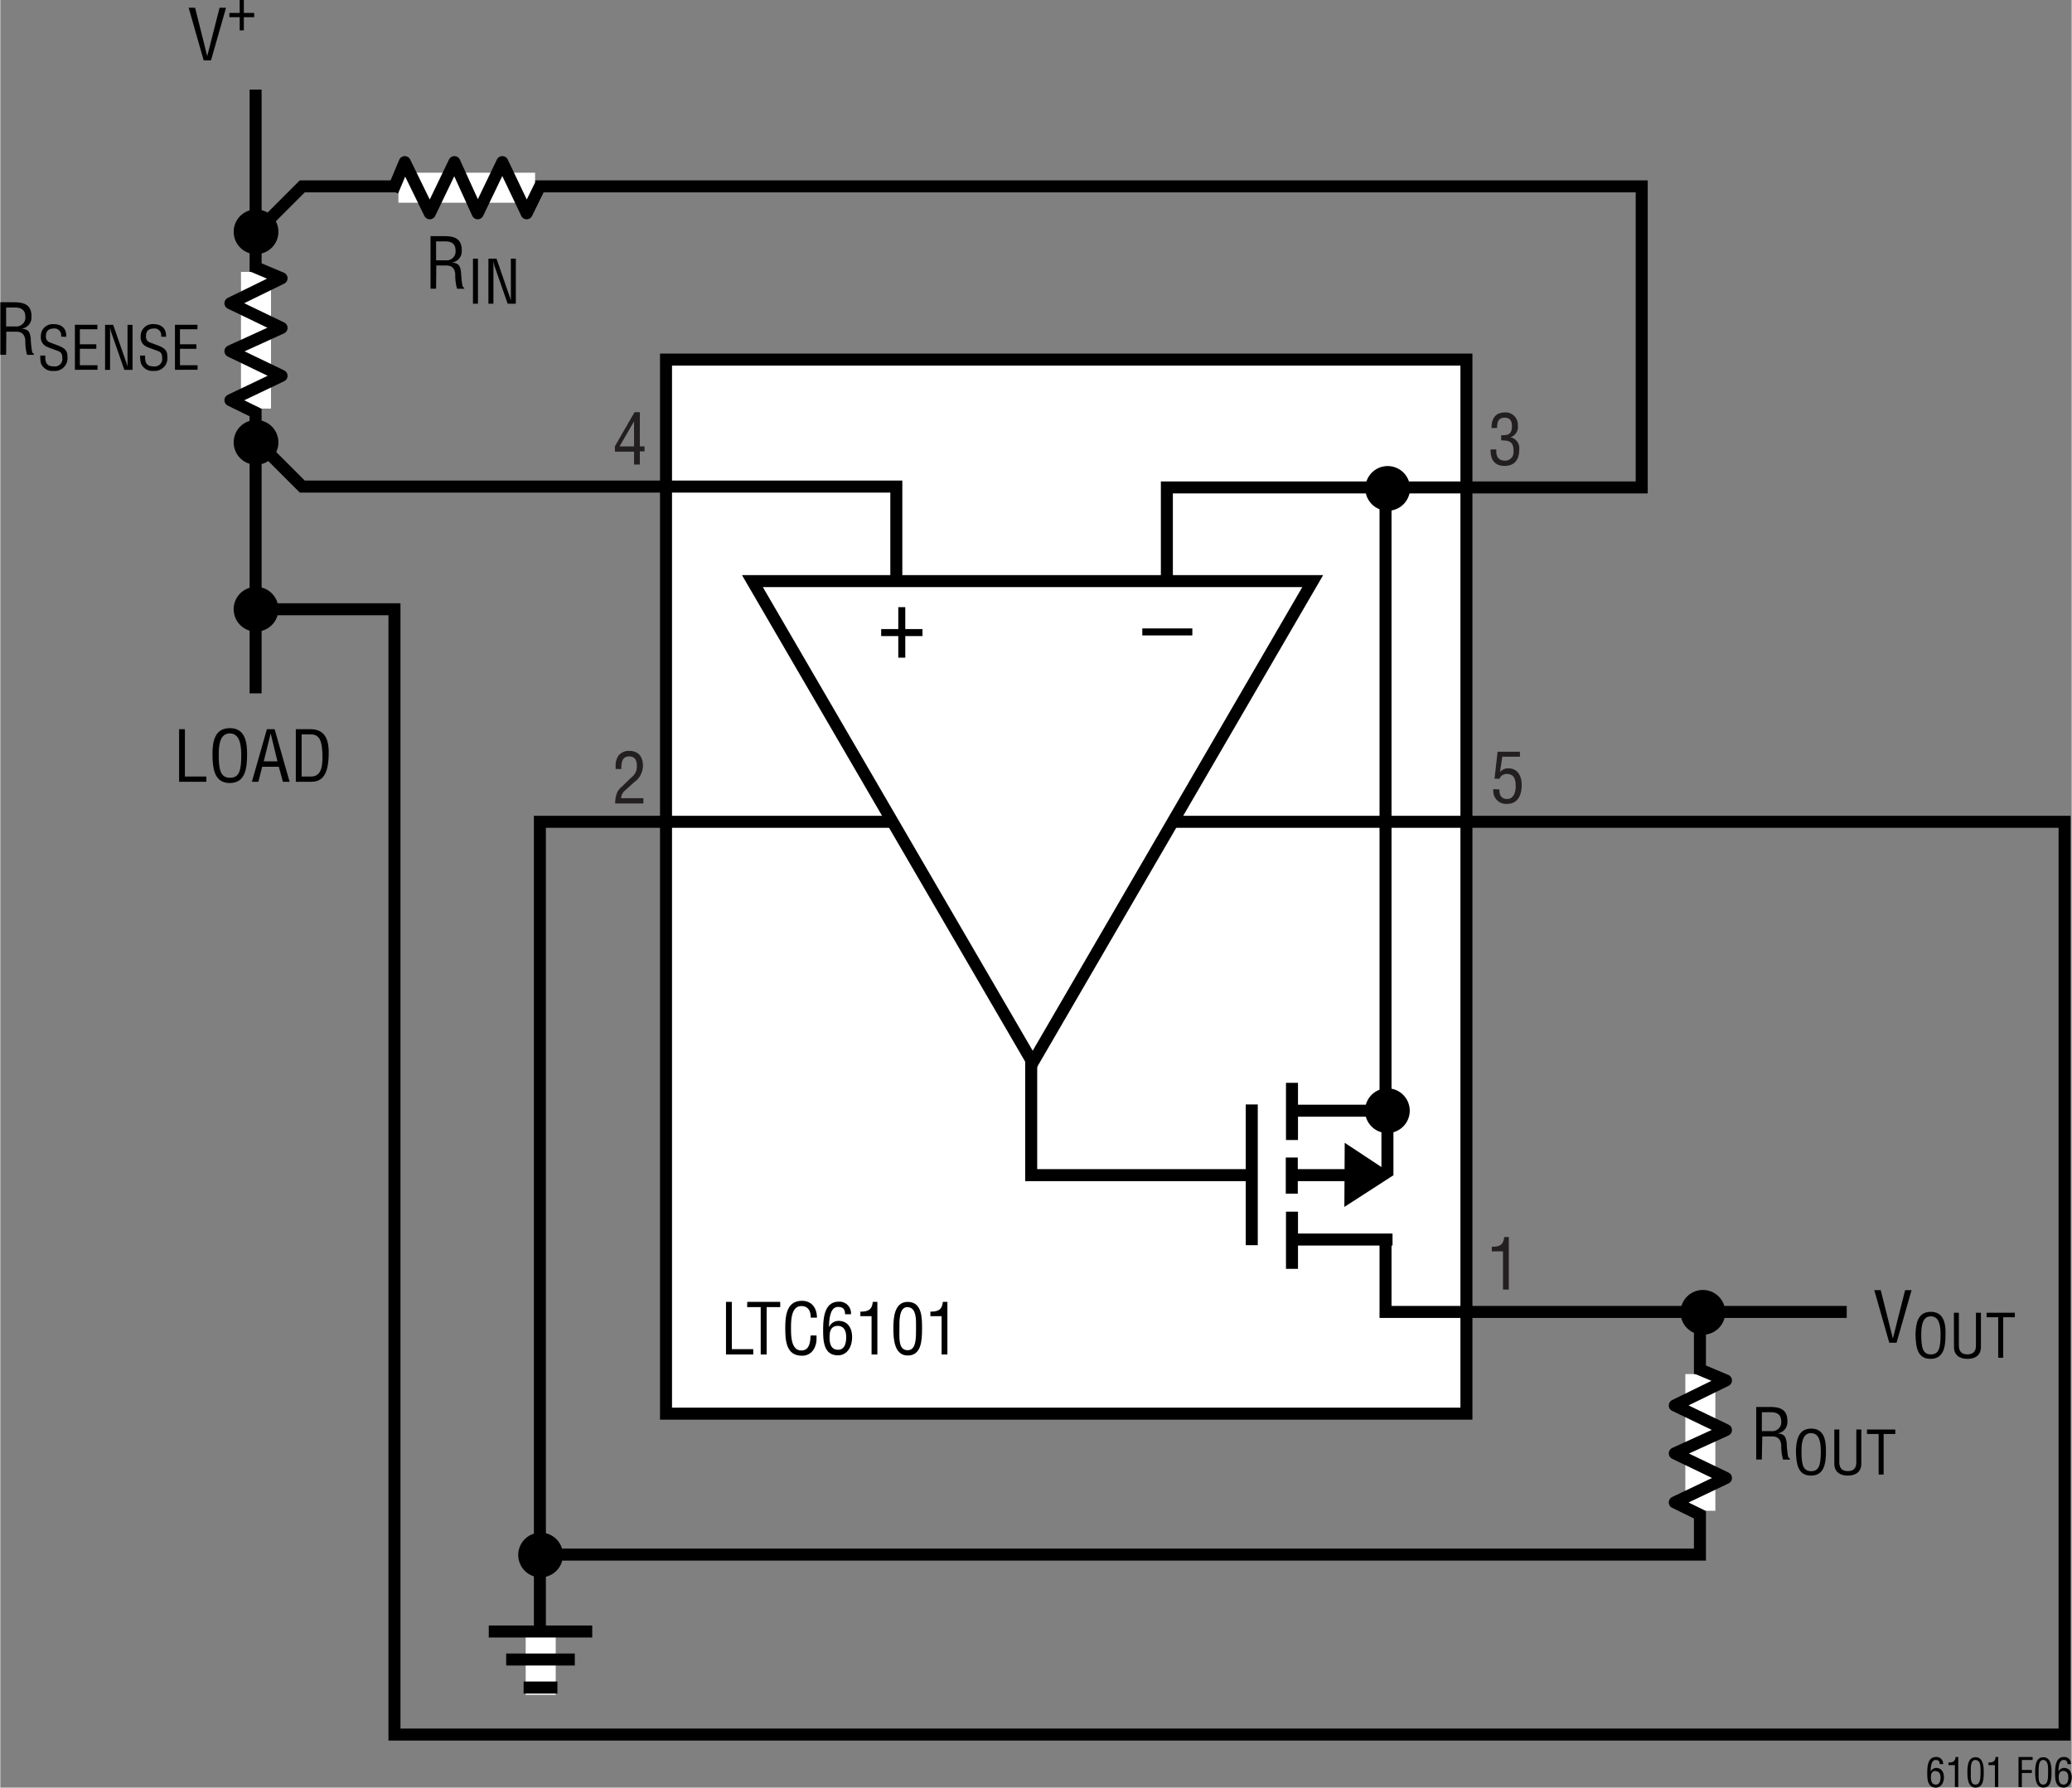 <svg id="f77e3006-462c-4a8f-b9c0-e85fa0c982a4" data-name="b99b2647-61cc-4f86-b302-8f81afc75273" xmlns="http://www.w3.org/2000/svg" width="5.75in" height="4.96in" viewBox="0 0 414.06 357.28"><rect x="0" y="0" width="414.06" height="357.28" fill="#808080" stroke="none"/><title>DC F80</title><rect x="133.07" y="71.87" width="160" height="210.67" fill="#fff" stroke="#000" stroke-width="2.4"/><polyline points="276.9 97.7 276.9 262.21 369.09 262.21" fill="none" stroke="#000" stroke-width="2.4"/><line x1="277.28" y1="247.74" x2="277.28" y2="221.99" fill="none" stroke="#fff" stroke-width="6"/><line x1="278.28" y1="221.99" x2="258.28" y2="221.99" fill="none" stroke="#000" stroke-width="2.4"/><line x1="250.16" y1="248.87" x2="250.16" y2="220.74" fill="none" stroke="#000" stroke-width="2.4"/><line x1="258.16" y1="231.35" x2="258.16" y2="238.57" fill="none" stroke="#000" stroke-width="2.4"/><line x1="258.2" y1="216.42" x2="258.2" y2="227.85" fill="none" stroke="#000" stroke-width="2.4"/><line x1="277.28" y1="234.87" x2="277.28" y2="221.8" fill="none" stroke="#000" stroke-width="2.4"/><line x1="258.28" y1="247.74" x2="278.3" y2="247.74" fill="none" stroke="#000" stroke-width="2.4"/><path d="M277.28,226.46a4.47,4.47,0,1,1,4.46-4.47A4.47,4.47,0,0,1,277.28,226.46Z" transform="translate(0)"/><path d="M277.28,222" transform="translate(0)"/><line x1="258.2" y1="242.17" x2="258.2" y2="253.6" fill="none" stroke="#000" stroke-width="2.4"/><line x1="258.28" y1="234.87" x2="271.18" y2="234.87" fill="none" stroke="#000" stroke-width="2.4"/><line x1="240.78" y1="234.87" x2="250.18" y2="234.87" fill="none"/><polygon points="270.06 238.69 276.01 234.85 270.1 230.95 270.06 238.69" stroke="#000" stroke-width="2.75"/><path d="M277.32,102.09a4.47,4.47,0,1,0-4.46-4.47h0a4.46,4.46,0,0,0,4.46,4.46Z" transform="translate(0)"/><path d="M277.32,97.63" transform="translate(0)"/><line x1="269.79" y1="97.6" x2="285.07" y2="97.6" fill="none"/><line x1="277.32" y1="105.25" x2="277.32" y2="89.97" fill="none"/><path d="M340.34,266.76a4.47,4.47,0,1,0-4.47-4.47A4.47,4.47,0,0,0,340.34,266.76Z" transform="translate(0)"/><path d="M340.34,262.29" transform="translate(0)"/><line x1="332.81" y1="262.26" x2="348.09" y2="262.26" fill="none"/><line x1="340.34" y1="269.92" x2="340.34" y2="254.64" fill="none"/><path d="M108,315.26a4.47,4.47,0,1,0-4.47-4.47h0A4.47,4.47,0,0,0,108,315.26Z" transform="translate(0)"/><path d="M108,310.79" transform="translate(0)"/><line x1="100.46" y1="310.76" x2="115.74" y2="310.76" fill="none"/><line x1="107.99" y1="318.42" x2="107.99" y2="303.14" fill="none"/><polyline points="206.07 201.54 206.07 234.87 249.73 234.87" fill="none" stroke="#000" stroke-width="2.4"/><path d="M145.06,270.71V260.2h1.17v9.45h4.28v1.06Z" transform="translate(0)"/><path d="M149.31,260.2h6.59v1.05h-2.71v9.46H152v-9.46h-2.71Z" transform="translate(0)"/><path d="M162,263.35c0-1.25-.44-2.31-1.89-2.31-2,0-2.05,2.87-2.05,4.26s-.08,4.61,2.05,4.61c1.38,0,1.68-1.14,1.82-2.29,0-.23,0-.47.07-.71h1.16c0,.21,0,.43,0,.64a4.06,4.06,0,0,1-.62,2.23,2.67,2.67,0,0,1-2.28,1.18c-3.24,0-3.35-3.13-3.35-5.63s.35-5.34,3.33-5.34c2,0,3,1.48,3,3.36Z" transform="translate(0)"/><path d="M164.48,266c0-2.18.09-5.84,3.11-5.84a2.32,2.32,0,0,1,2.46,2.17c0,.11,0,.23,0,.34h-1.19c0-1-.4-1.46-1.4-1.46-1.78,0-1.76,3-1.82,4.08h0a2.06,2.06,0,0,1,1.93-1.29c1.88,0,2.7,1.51,2.7,3.21,0,2.24-1.19,3.67-2.78,3.67C164.69,270.92,164.48,268.2,164.48,266Zm2.92-1c-1.38,0-1.63,1.15-1.63,2.11-.07,2,.66,2.66,1.71,2.66,1.37,0,1.61-1.48,1.61-2.54s-.35-2.23-1.69-2.23Z" transform="translate(0)"/><path d="M174.16,263.06h-2.24v-.91c1.5,0,2.32-.31,2.49-1.95h.91v10.51h-1.16Z" transform="translate(0)"/><path d="M178.52,265.54c0-2,.13-5.34,2.86-5.34,2.94,0,2.87,3.33,2.87,5.34,0,2.38-.12,5.38-2.87,5.38S178.52,267.4,178.52,265.54Zm2.86,4.32c1.74,0,1.67-2.49,1.67-4.51,0-1.48.15-4-1.67-4.1s-1.65,3.14-1.65,4.1c0,2-.28,4.51,1.65,4.51Z" transform="translate(0)"/><path d="M188.16,263.06h-2.24v-.91c1.5,0,2.32-.31,2.49-1.95h.91v10.51h-1.16Z" transform="translate(0)"/><path d="M352.12,291.71H351V281.2h2.7c2.2,0,3.6.57,3.53,3a2.24,2.24,0,0,1-2,2.28v0c1.36.13,1.7.56,1.87,2,0,.78.11,1.55.22,2.34,0,.2.13.66.41.66v.24h-1.36a9.74,9.74,0,0,1-.37-2.68c0-1-.42-1.95-1.79-1.95h-2Zm0-5.68H354a1.8,1.8,0,0,0,2-1.55,2.38,2.38,0,0,0,0-.38c0-1.81-1.45-1.85-2.23-1.85h-1.64Z" transform="translate(0)"/><path d="M362,285.53c2.63,0,2.95,2.42,2.94,4.49,0,2.49-.34,4.9-3,4.9s-2.94-2.41-3-4.9C359,288,359.33,285.53,362,285.53Zm-.05.9c-1.53,0-1.92,1.61-1.9,3.61,0,2.6.27,4,1.93,4s1.92-1.38,1.93-4c0-2-.37-3.61-2-3.61Z" transform="translate(0)"/><path d="M366.61,285.71h1v6.47c0,.7.1,1.84,1.7,1.84s1.71-1.14,1.7-1.84v-6.47h1v6.82c0,1.61-1.07,2.39-2.7,2.39s-2.7-.78-2.7-2.39Z" transform="translate(0)"/><path d="M373.15,285.71h5.65v.9h-2.33v8.1h-1v-8.1h-2.33Z" transform="translate(0)"/><path d="M380.76,257.86h1.29l-3,10.51h-1.45l-3-10.51h1.29l2.43,9.67h0Z" transform="translate(0)"/><path d="M385.9,262.19c2.62,0,3,2.43,2.94,4.49,0,2.5-.34,4.91-3,4.91s-2.94-2.41-3-4.91C382.91,264.62,383.22,262.19,385.9,262.19Zm0,.9c-1.54,0-1.92,1.61-1.91,3.61,0,2.61.28,4,1.93,4s1.92-1.38,1.93-4c0-2-.37-3.61-1.95-3.61Z" transform="translate(0)"/><path d="M390.51,262.37h1v6.47c0,.71.11,1.85,1.71,1.85s1.71-1.14,1.7-1.85v-6.47h1v6.83c0,1.61-1.06,2.39-2.69,2.39s-2.7-.78-2.7-2.39Z" transform="translate(0)"/><path d="M397.05,262.37h5.65v.9h-2.33v8.1h-1v-8.1h-2.32Z" transform="translate(0)"/><path d="M385.19,354.5c0-1.25,0-3.34,1.77-3.34a1.32,1.32,0,0,1,1.4,1.24.6.6,0,0,1,0,.19h-.68c0-.54-.23-.83-.8-.83-1,0-1,1.69-1,2.33h0a1.18,1.18,0,0,1,1.1-.74c1.07,0,1.54.87,1.54,1.83,0,1.28-.68,2.1-1.59,2.1C385.31,357.28,385.19,355.73,385.19,354.5Zm1.66-.55c-.78,0-.93.66-.93,1.21,0,1.14.38,1.52,1,1.52.78,0,.92-.85.92-1.46S387.62,354,386.85,354Z" transform="translate(0)"/><path d="M390.71,352.79h-1.28v-.52c.86,0,1.33-.17,1.43-1.11h.52v6h-.67Z" transform="translate(0)"/><path d="M393.21,354.21c0-1.12.07-3,1.63-3s1.64,1.9,1.64,3c0,1.36-.07,3.07-1.64,3.07S393.21,355.27,393.21,354.21Zm1.63,2.47c1,0,1-1.42,1-2.58,0-.84.09-2.27-1-2.34s-.94,1.79-.94,2.34C393.9,355.26,393.74,356.68,394.84,356.68Z" transform="translate(0)"/><path d="M398.71,352.79h-1.28v-.52c.86,0,1.33-.17,1.43-1.11h.52v6h-.67Z" transform="translate(0)"/><path d="M403.43,357.16v-6h2.82v.6H404.1v2h2v.6h-2v2.83Z" transform="translate(0)"/><path d="M406.76,354.21c0-1.12.07-3,1.63-3s1.64,1.9,1.64,3c0,1.36-.07,3.07-1.64,3.07S406.76,355.27,406.76,354.21Zm1.63,2.47c1,0,.95-1.42.95-2.58,0-.84.09-2.27-.95-2.34s-.94,1.79-.94,2.34C407.45,355.26,407.29,356.68,408.39,356.68Z" transform="translate(0)"/><path d="M410.74,354.5c0-1.25.05-3.34,1.77-3.34a1.32,1.32,0,0,1,1.4,1.24.6.6,0,0,1,0,.19h-.68c0-.54-.23-.83-.8-.83-1,0-1,1.69-1,2.33h0a1.18,1.18,0,0,1,1.1-.74c1.07,0,1.55.87,1.55,1.83,0,1.28-.68,2.1-1.6,2.1C410.86,357.28,410.74,355.73,410.74,354.5Zm1.66-.55c-.78,0-.93.66-.93,1.21,0,1.14.38,1.52,1,1.52.78,0,.92-.85.92-1.46s-.2-1.27-1-1.27Z" transform="translate(0)"/><polyline points="108.4 310.71 339.75 310.71 339.75 263.71" fill="none" stroke="#000" stroke-width="2.4"/><line x1="339.83" y1="274.63" x2="339.83" y2="301.95" fill="none" stroke="#fff" stroke-width="6"/><polyline points="340.27 303 334.72 300.28 344.95 295.4 334.72 290.48 344.95 285.82 334.72 280.9 344.95 275.9 339.15 273.46" fill="none" stroke="#000" stroke-linejoin="round" stroke-width="2.4"/><path d="M51.11,50.8a4.47,4.47,0,1,0-4.46-4.46A4.47,4.47,0,0,0,51.11,50.8Z" transform="translate(0)"/><path d="M51.11,46.34" transform="translate(0)"/><line x1="43.58" y1="46.3" x2="58.86" y2="46.3" fill="none"/><line x1="51.11" y1="53.96" x2="51.11" y2="38.68" fill="none"/><path d="M51.11,92.88a4.47,4.47,0,1,0-4.46-4.46h0A4.46,4.46,0,0,0,51.11,92.88Z" transform="translate(0)"/><path d="M51.11,88.42" transform="translate(0)"/><line x1="43.58" y1="88.39" x2="58.86" y2="88.39" fill="none"/><line x1="51.11" y1="96.04" x2="51.11" y2="80.76" fill="none"/><path d="M51.11,126.23a4.47,4.47,0,1,0-4.46-4.46h0A4.46,4.46,0,0,0,51.11,126.23Z" transform="translate(0)"/><path d="M51.11,121.77" transform="translate(0)"/><line x1="43.58" y1="121.74" x2="58.86" y2="121.74" fill="none"/><line x1="51.11" y1="129.39" x2="51.11" y2="114.11" fill="none"/><polyline points="179.11 118.5 179.11 97.25 60.36 97.25 52.02 88.91" fill="none" stroke="#000" stroke-width="2.4"/><path d="M87.11,57.7H86V47.19h2.71c2.2,0,3.6.58,3.53,3a2.25,2.25,0,0,1-2,2.28v0c1.36.13,1.69.56,1.86,2a22.88,22.88,0,0,0,.23,2.34c0,.2.12.66.4.66v.24H91.3A9.68,9.68,0,0,1,90.94,55c0-1.05-.42-1.94-1.79-1.94h-2Zm0-5.67H89a1.8,1.8,0,0,0,2-1.55,1.7,1.7,0,0,0,0-.39c0-1.8-1.44-1.85-2.23-1.85H87.11Z" transform="translate(0)"/><path d="M94.48,60.7v-9h1v9Z" transform="translate(0)"/><path d="M102.05,51.7h1v9h-1.63l-2.52-7.2a7,7,0,0,1-.33-1.35h0c0,.45,0,.92,0,1.38V60.7h-1v-9h1.62l2.55,7.37a9.46,9.46,0,0,1,.32,1h0c0-.32,0-.67,0-1Z" transform="translate(0)"/><path d="M35.74,156.25V145.74H36.9v9.46h4.29v1.05Z" transform="translate(0)"/><path d="M45.89,145.53c3.07,0,3.45,2.83,3.44,5.24,0,2.91-.4,5.73-3.46,5.73s-3.44-2.82-3.46-5.73C42.41,148.36,42.77,145.53,45.89,145.53Zm0,1.05c-1.8,0-2.24,1.88-2.23,4.22,0,3,.32,4.65,2.26,4.65s2.24-1.61,2.25-4.65C48.14,148.46,47.69,146.58,45.84,146.58Z" transform="translate(0)"/><path d="M53.29,145.74h1.54l3,10.51H56.49l-.82-3H52.35l-.77,3H50.29Zm.75.84h0l-1.38,5.59H55.4Z" transform="translate(0)"/><path d="M59.07,156.25V145.74H62c3.28,0,3.73,2.66,3.64,5.25s-.58,5.26-3.43,5.26Zm1.16-1.05h1.86c1.71,0,2.41-1.28,2.3-4.42-.09-2.39-.42-4-2.3-4H60.23Z" transform="translate(0)"/><path d="M43.83,1.55h1.29l-3,10.51H40.65l-3-10.51h1.29l2.42,9.67h0Z" transform="translate(0)"/><path d="M47.85,0h.83V2.59h2.07v.84H48.68V6.06h-.83V3.43H45.79V2.59h2.06Z" transform="translate(0)"/><path d="M1.16,70.91H0V60.41H2.7c2.2,0,3.6.57,3.53,3a2.24,2.24,0,0,1-2,2.28v0c1.36.12,1.69.56,1.86,2,0,.78.11,1.55.22,2.34,0,.19.13.66.41.66v.23H5.35A9.3,9.3,0,0,1,5,68.24c0-1-.42-1.95-1.8-1.95h-2Zm0-5.67H3a1.8,1.8,0,0,0,2-1.55,1.6,1.6,0,0,0,0-.38c0-1.81-1.44-1.85-2.23-1.85H1.16Z" transform="translate(0)"/><path d="M12.15,67.28a1.39,1.39,0,0,0-1.09-1.62,1.3,1.3,0,0,0-.34,0c-1.45,0-1.61.91-1.61,1.61A1.2,1.2,0,0,0,10,68.47l1.43.54c1.7.63,2,1.23,2,2.42a2.54,2.54,0,0,1-2.34,2.71,2.36,2.36,0,0,1-.46,0A2.46,2.46,0,0,1,8.15,72.7,5.05,5.05,0,0,1,8,71.06H9c-.05,1.33.2,2.17,1.7,2.17a1.5,1.5,0,0,0,1.7-1.29.88.88,0,0,0,0-.28c0-1.37-.55-1.38-1.46-1.73-.49-.19-1.28-.44-1.76-.69a2,2,0,0,1-1.07-2,2.35,2.35,0,0,1,2.26-2.46h.25c1.64,0,2.65.85,2.55,2.54Z" transform="translate(0)"/><path d="M14.91,73.91v-9h4.5v.9H15.9v3h3.29v.9H15.9V73h3.53v.9Z" transform="translate(0)"/><path d="M25.43,64.92h1v9H24.79l-2.51-7.19a7.12,7.12,0,0,1-.34-1.36h0c0,.46,0,.93,0,1.38v7.17h-1v-9h1.62l2.56,7.36c.11.28.19.57.31,1h0c0-.33,0-.68,0-1Z" transform="translate(0)"/><path d="M32.15,67.28a1.38,1.38,0,0,0-1.09-1.62,1.27,1.27,0,0,0-.34,0c-1.45,0-1.6.91-1.6,1.61A1.17,1.17,0,0,0,30,68.47L31.4,69c1.7.63,2,1.23,2,2.42a2.54,2.54,0,0,1-2.34,2.71,2.26,2.26,0,0,1-.45,0,2.45,2.45,0,0,1-2.46-1.43,5.06,5.06,0,0,1-.2-1.64h1c-.05,1.33.2,2.17,1.7,2.17a1.51,1.51,0,0,0,1.71-1.29,2.62,2.62,0,0,0,0-.28c0-1.37-.55-1.38-1.46-1.73-.5-.19-1.29-.44-1.77-.69a2,2,0,0,1-1.07-2,2.37,2.37,0,0,1,2.26-2.46h.25c1.64,0,2.65.85,2.56,2.54Z" transform="translate(0)"/><path d="M34.91,73.91v-9h4.5v.9h-3.5v3h3.28v.9H35.91V73h3.52v.9Z" transform="translate(0)"/><line x1="51.03" y1="17.91" x2="51.03" y2="138.58" fill="none" stroke="#000" stroke-width="2.4"/><polyline points="51.36 46.25 60.36 37.25 328.11 37.25 328.11 97.42 233.19 97.42 233.19 135.97" fill="none" stroke="#000" stroke-width="2.4"/><polyline points="107.86 337.75 107.86 164.25 412.64 164.25 412.64 346.68 78.79 346.68 78.79 121.77 49.84 121.77" fill="none" stroke="#000" stroke-width="2.4"/><line x1="51.11" y1="54.34" x2="51.11" y2="81.66" fill="none" stroke="#fff" stroke-width="6"/><polyline points="51.54 82.7 46 79.99 56.22 75.11 46 70.19 56.22 65.53 46 60.61 56.22 55.61 50.42 53.17" fill="none" stroke="#000" stroke-linejoin="round" stroke-width="2.4"/><line x1="79.58" y1="37.52" x2="106.9" y2="37.52" fill="none" stroke="#fff" stroke-width="6"/><polyline points="107.94 37.08 105.22 42.63 100.35 32.4 95.43 42.63 90.77 32.4 85.85 42.63 80.85 32.4 78.41 38.2" fill="none" stroke="#000" stroke-linejoin="round" stroke-width="2.4"/><line x1="206.37" y1="159.14" x2="206.37" y2="217.14" fill="none"/><polygon points="206.37 212.39 150.34 116.14 262.35 116.14 206.37 212.39" fill="#fff" stroke="#000" stroke-width="2.4"/><line x1="179.29" y1="105.64" x2="179.29" y2="142.89" fill="none"/><line x1="233.3" y1="105.64" x2="233.3" y2="142.89" fill="none"/><path d="M228.28,125.6h10V127h-10Z" transform="translate(0)"/><path d="M179.5,127.13h-3.42v-1.4h3.42v-4.38h1.4v4.38h3.44v1.4H180.9v4.32h-1.4Z" transform="translate(0)"/><line x1="108.02" y1="326.16" x2="108.02" y2="338.73" fill="none" stroke="#fff" stroke-width="6"/><line x1="97.64" y1="326.08" x2="118.32" y2="326.08" fill="none" stroke="#000" stroke-width="2.4"/><line x1="101.12" y1="331.68" x2="114.84" y2="331.68" fill="none" stroke="#000" stroke-width="2.4"/><line x1="104.61" y1="337.28" x2="111.36" y2="337.28" fill="none" stroke="#000" stroke-width="2.4"/><path d="M299.68,157.79c-.06,1.12.36,1.9,1.55,1.9s1.69-1.23,1.69-2.53-.27-2.47-1.76-2.47a1.49,1.49,0,0,0-1.47.95h-1l.61-5.4h4.47v1h-3.53l-.46,3.08,0,0a2.06,2.06,0,0,1,1.66-.76c1.94,0,2.68,1.63,2.68,3.33,0,1.87-.69,3.77-2.86,3.77a2.55,2.55,0,0,1-2.81-2.27,3.08,3.08,0,0,1,0-.68Z" transform="translate(0)" fill="#231f20"/><path d="M124.87,158a2,2,0,0,0-.76,1.53h4.44v1.05h-5.64a5.93,5.93,0,0,1,.42-2.27,3.47,3.47,0,0,1,.82-1l2-1.93a2.7,2.7,0,0,0,1.09-2.35c0-1.07-.37-1.85-1.56-1.85-1.44,0-1.57,1.41-1.54,2.52H123V153a3.33,3.33,0,0,1,.67-2.1,2.65,2.65,0,0,1,2.09-.82c1.79,0,2.7,1.19,2.7,2.92a4,4,0,0,1-1.69,3.28Z" transform="translate(0)" fill="#231f20"/><path d="M300.38,250.1h-2.24v-.91c1.5,0,2.32-.31,2.49-1.95h.91v10.5h-1.16Z" transform="translate(0)" fill="#231f20"/><path d="M300,87c.92-.06,2.17.14,2.17-1.79,0-1-.31-1.73-1.47-1.73-1.32,0-1.5,1-1.5,2.06H298.1c-.06-1.76.73-3.11,2.63-3.11a2.46,2.46,0,0,1,2.62,2.29,1.71,1.71,0,0,1,0,.32,2.14,2.14,0,0,1-1.47,2.35v0a2.23,2.23,0,0,1,1.75,2.42c0,2-.87,3.31-2.95,3.31s-2.82-1.39-2.78-3.29h1.15c-.09,1.12.23,2.24,1.73,2.24a1.66,1.66,0,0,0,1.71-1.59c0-.09,0-.19,0-.29,0-1.83-.7-2.18-2.46-2.17Z" transform="translate(0)" fill="#231f20"/><path d="M126.78,82.38h1.06v6.84h.94v1h-.94v2.62h-1.16V90.27h-3.82V89.19Zm-3,6.84h2.9v-5h0Z" transform="translate(0)" fill="#231f20"/></svg>
